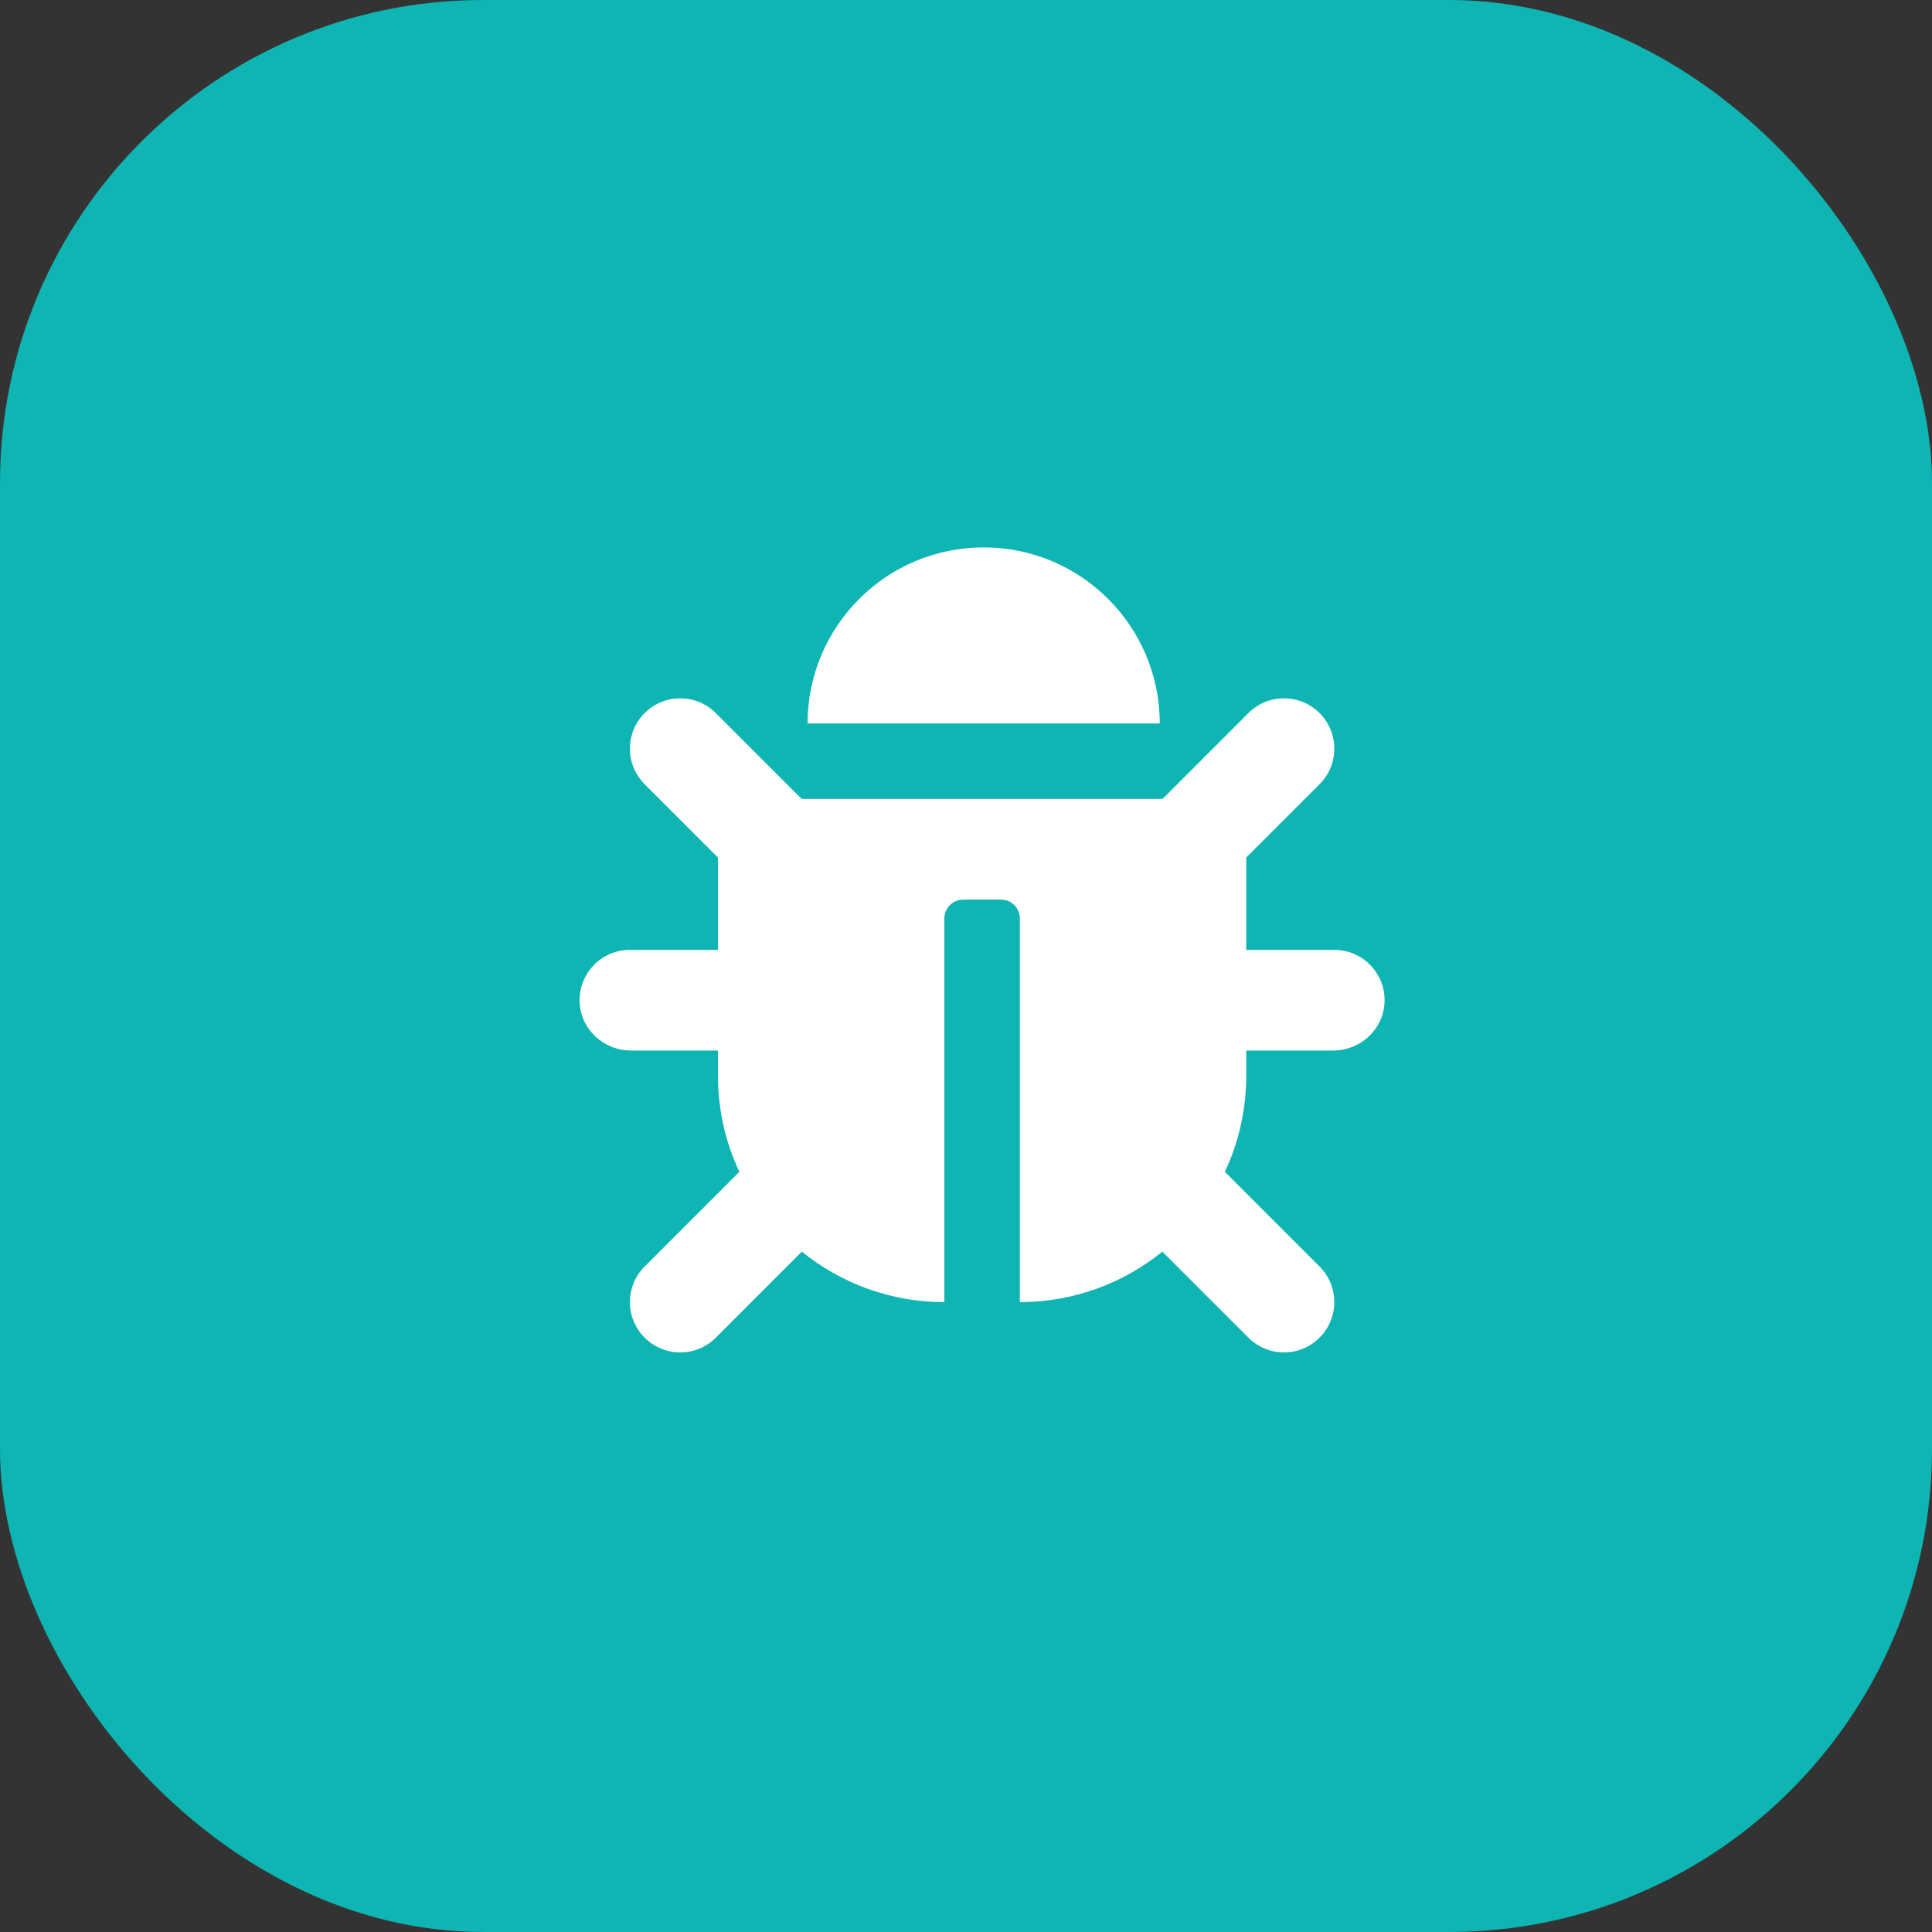 <svg width="60" height="60" viewBox="0 0 60 60" fill="none" xmlns="http://www.w3.org/2000/svg">
<rect x="0" y="0" width="60" height="60" fill="#333333" stroke="none"/>
<g id="Frame 44680">
<rect id="Rectangle 439" width="60" height="60" rx="15" fill="#0FB5B3"/>
<path id="Vector" d="M42.999 31.106C42.976 31.957 42.256 32.625 41.405 32.625H38.703V33.406C38.703 34.474 38.465 35.486 38.039 36.392L40.98 39.333C41.59 39.943 41.59 40.932 40.98 41.542C40.37 42.153 39.38 42.153 38.77 41.542L36.097 38.87C34.889 39.85 33.349 40.438 31.672 40.438V28.523C31.672 28.2 31.41 27.938 31.086 27.938H29.914C29.59 27.938 29.328 28.2 29.328 28.523V40.438C27.651 40.438 26.111 39.85 24.902 38.87L22.23 41.542C21.62 42.153 20.63 42.153 20.02 41.542C19.41 40.932 19.41 39.943 20.02 39.333L22.961 36.392C22.535 35.486 22.297 34.474 22.297 33.406V32.625H19.595C18.744 32.625 18.024 31.957 18.001 31.106C17.976 30.223 18.685 29.5 19.562 29.5H22.297V26.632L20.02 24.355C19.41 23.745 19.41 22.755 20.02 22.145C20.63 21.535 21.62 21.535 22.23 22.145L24.897 24.812H36.103L38.77 22.145C39.38 21.535 40.37 21.535 40.98 22.145C41.59 22.755 41.59 23.745 40.98 24.355L38.703 26.632V29.5H41.438C42.315 29.5 43.024 30.223 42.999 31.106ZM30.549 17C27.529 17 25.08 19.448 25.08 22.469H36.017C36.017 19.448 33.569 17 30.549 17Z" fill="white"/>
</g>
</svg>
